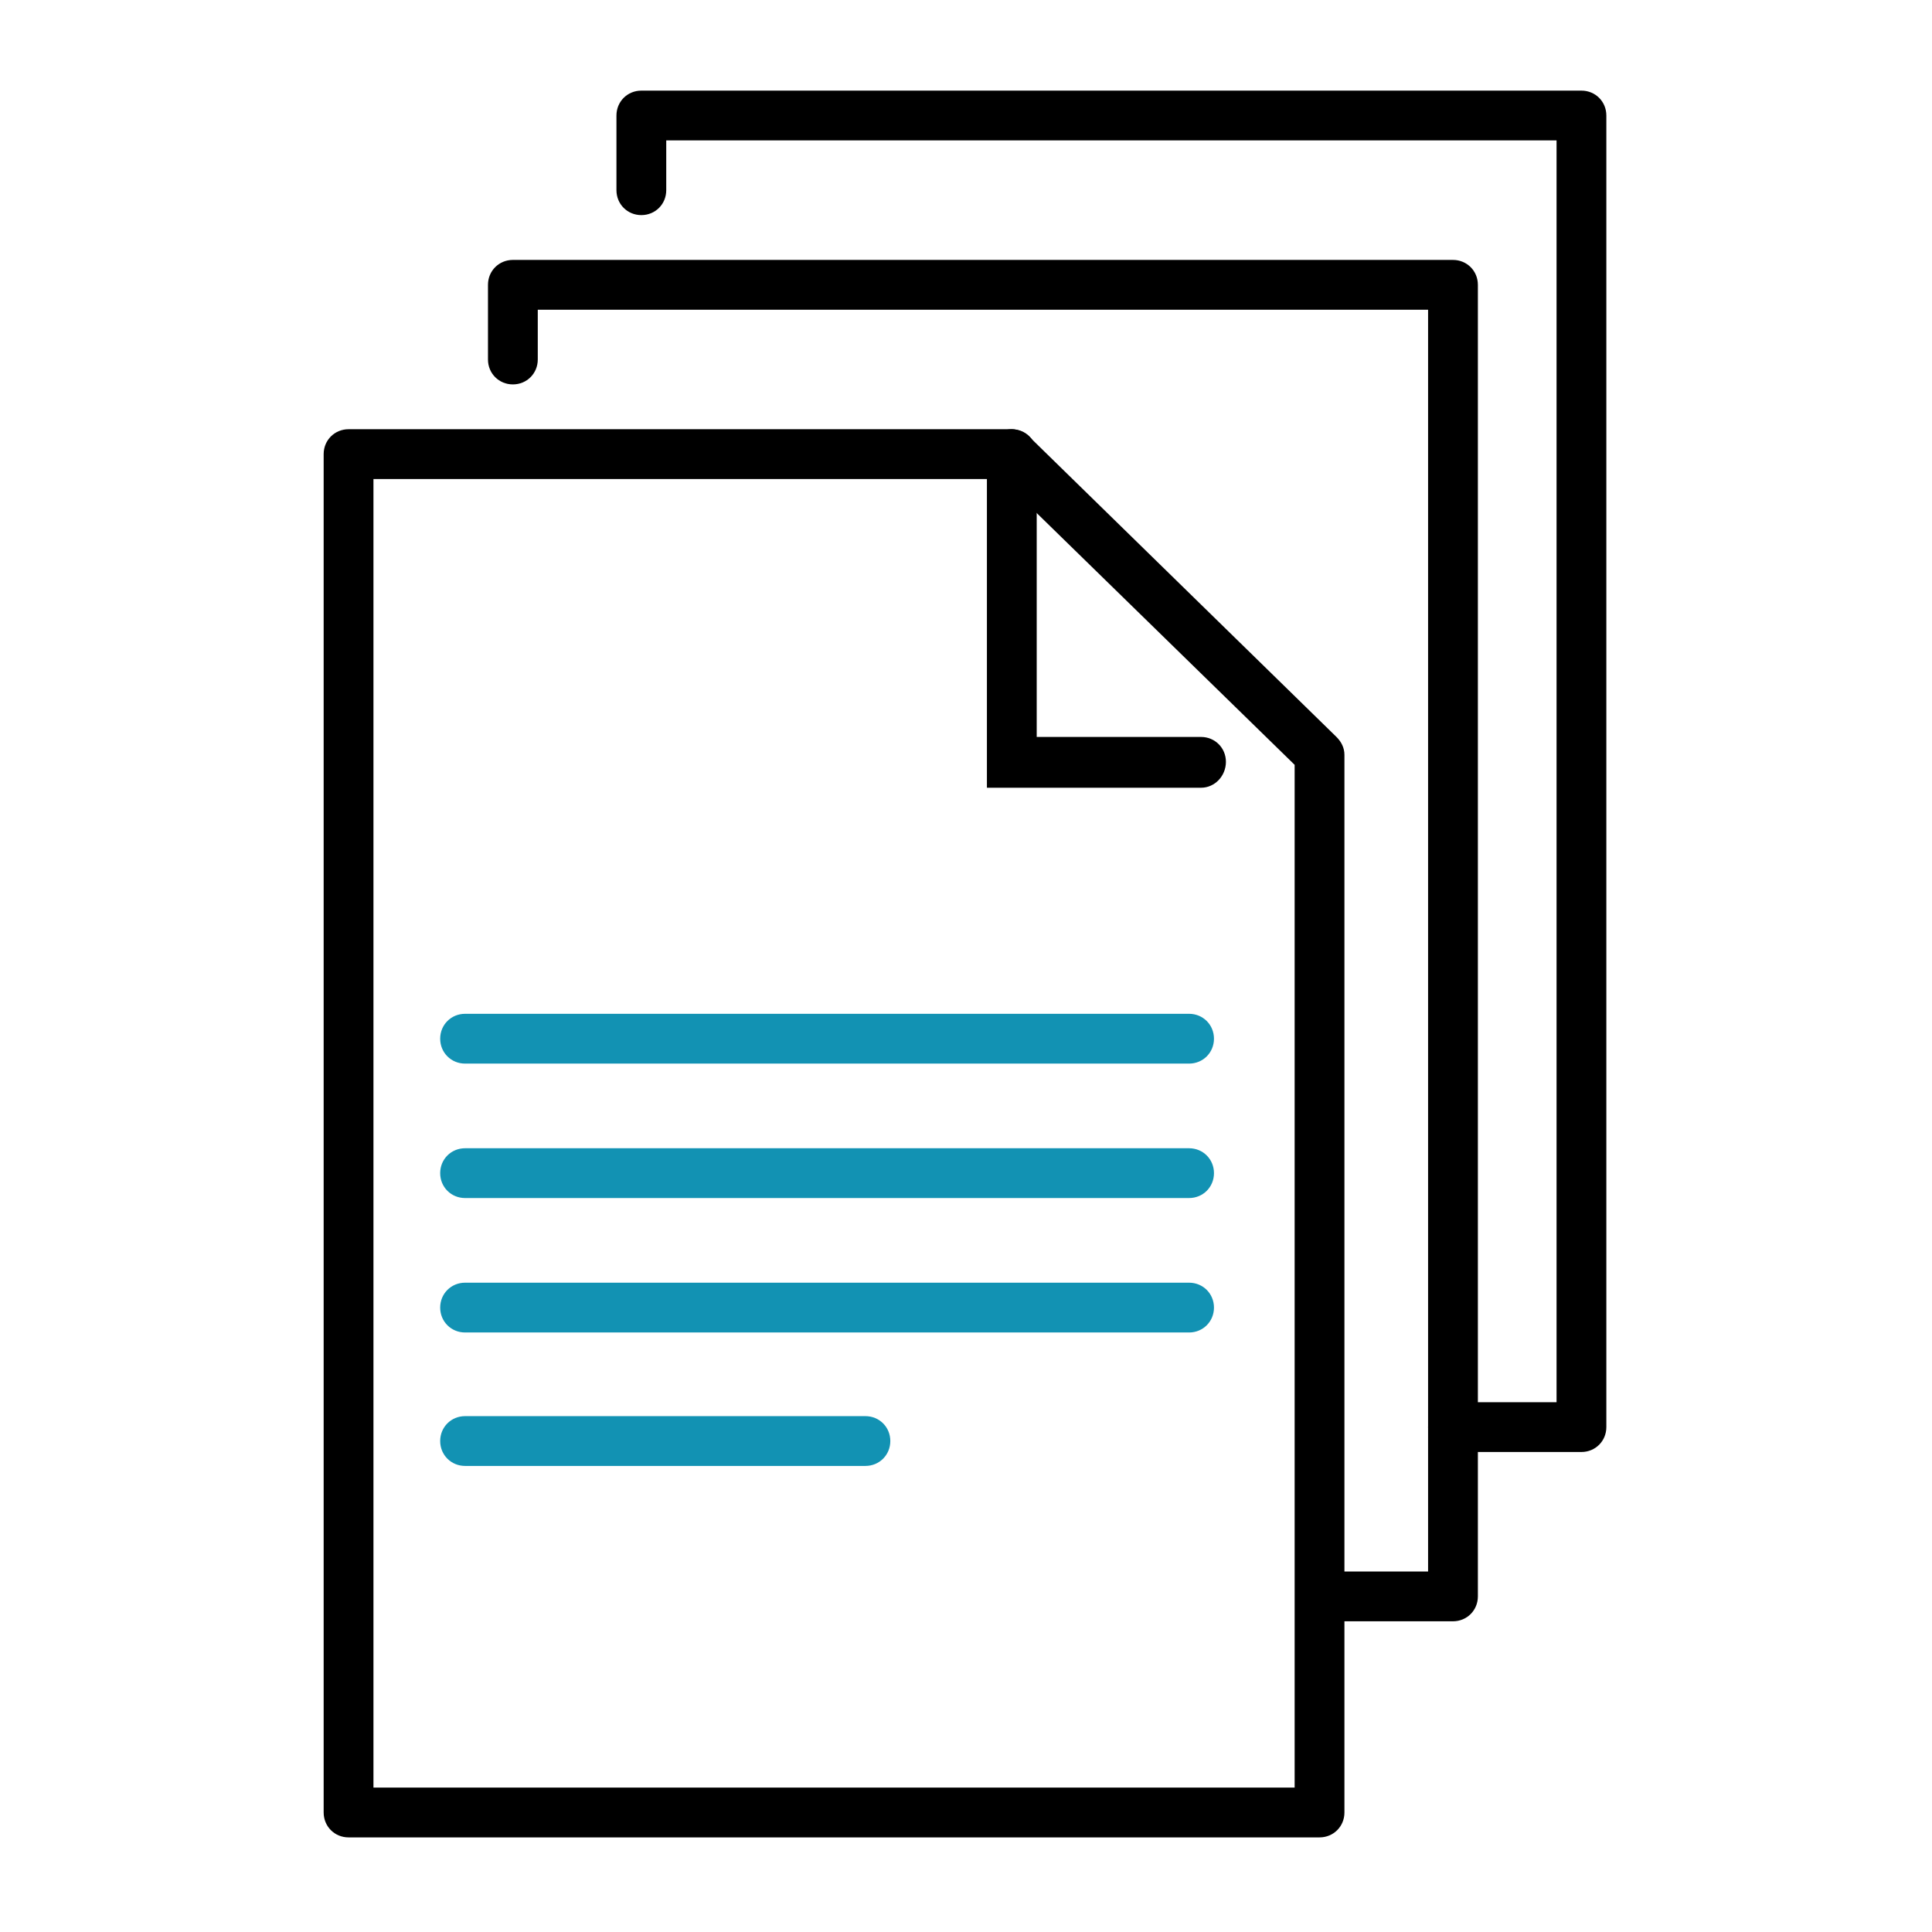<?xml version="1.0" encoding="utf-8"?><!-- Generator: Adobe Illustrator 26.5.0, SVG Export Plug-In . SVG Version: 6.00 Build 0)  --><svg xmlns="http://www.w3.org/2000/svg" xmlns:xlink="http://www.w3.org/1999/xlink" version="1.1" id="Layer_1635878472f35f" x="0px" y="0px" viewBox="0 0 194 194" style="enable-background:new 0 0 194 194;" xml:space="preserve" aria-hidden="true" width="194px" height="194px"><defs><linearGradient class="cerosgradient" data-cerosgradient="true" id="CerosGradient_id45fee3161" gradientUnits="userSpaceOnUse" x1="50%" y1="100%" x2="50%" y2="0%"><stop offset="0%" stop-color="#d1d1d1"/><stop offset="100%" stop-color="#d1d1d1"/></linearGradient><linearGradient/></defs>
<style type="text/css">
	.st0-635878472f35f{fill:#1292B3;}
</style>
<g id="icon_layer_outlined635878472f35f">
	<path d="M145.9,162.8H133c-1.4,0-2.5-1.1-2.5-2.5s1.1-2.5,2.5-2.5h10.4V31.1H54v5c0,1.4-1.1,2.5-2.5,2.5S49,37.5,49,36.1v-7.5   c0-1.4,1.1-2.5,2.5-2.5h94.4c1.4,0,2.5,1.1,2.5,2.5v131.7C148.4,161.7,147.3,162.8,145.9,162.8   C145.9,162.8,145.9,162.8,145.9,162.8z"/>
	<path d="M158.8,145.8h-12.9c-1.4,0-2.5-1.1-2.5-2.5s1.1-2.5,2.5-2.5h10.4V14.1H66.9v5c0,1.4-1.1,2.5-2.5,2.5   c-1.4,0-2.5-1.1-2.5-2.5v-7.5c0-1.4,1.1-2.5,2.5-2.5h94.4c1.4,0,2.5,1.1,2.5,2.5v131.7C161.3,144.7,160.2,145.8,158.8,145.8   C158.8,145.8,158.8,145.8,158.8,145.8z"/>
	<path d="M132.5,184.5H35c-1.4,0-2.5-1.1-2.5-2.5V45.6c0-1.4,1.1-2.5,2.5-2.5h66.6c0.6,0,1.3,0.3,1.7,0.7L134.2,74   c0.5,0.5,0.8,1.1,0.8,1.8V182C135,183.4,133.9,184.5,132.5,184.5z M37.5,179.5H130V76.8l-29.4-28.7H37.5V179.5z"/>
	<path class="st0-635878472f35f" d="M119.4,106.8H46.7c-1.4,0-2.5-1.1-2.5-2.5s1.1-2.5,2.5-2.5h72.7c1.4,0,2.5,1.1,2.5,2.5   S120.8,106.8,119.4,106.8z"/>
	<path class="st0-635878472f35f" d="M119.4,120.3H46.7c-1.4,0-2.5-1.1-2.5-2.5s1.1-2.5,2.5-2.5h72.7c1.4,0,2.5,1.1,2.5,2.5   S120.8,120.3,119.4,120.3z"/>
	<path class="st0-635878472f35f" d="M119.4,133.8H46.7c-1.4,0-2.5-1.1-2.5-2.5s1.1-2.5,2.5-2.5h72.7c1.4,0,2.5,1.1,2.5,2.5   S120.8,133.8,119.4,133.8z"/>
	<path class="st0-635878472f35f" d="M86.9,147.2H46.7c-1.4,0-2.5-1.1-2.5-2.5s1.1-2.5,2.5-2.5h40.2c1.4,0,2.5,1.1,2.5,2.5S88.3,147.2,86.9,147.2z"/>
	<path d="M120.6,79.1H99.1V45.6c0-1.4,1.1-2.5,2.5-2.5s2.5,1.1,2.5,2.5v28.4h16.5c1.4,0,2.5,1.1,2.5,2.5S122,79.1,120.6,79.1z"/>
</g>
</svg>